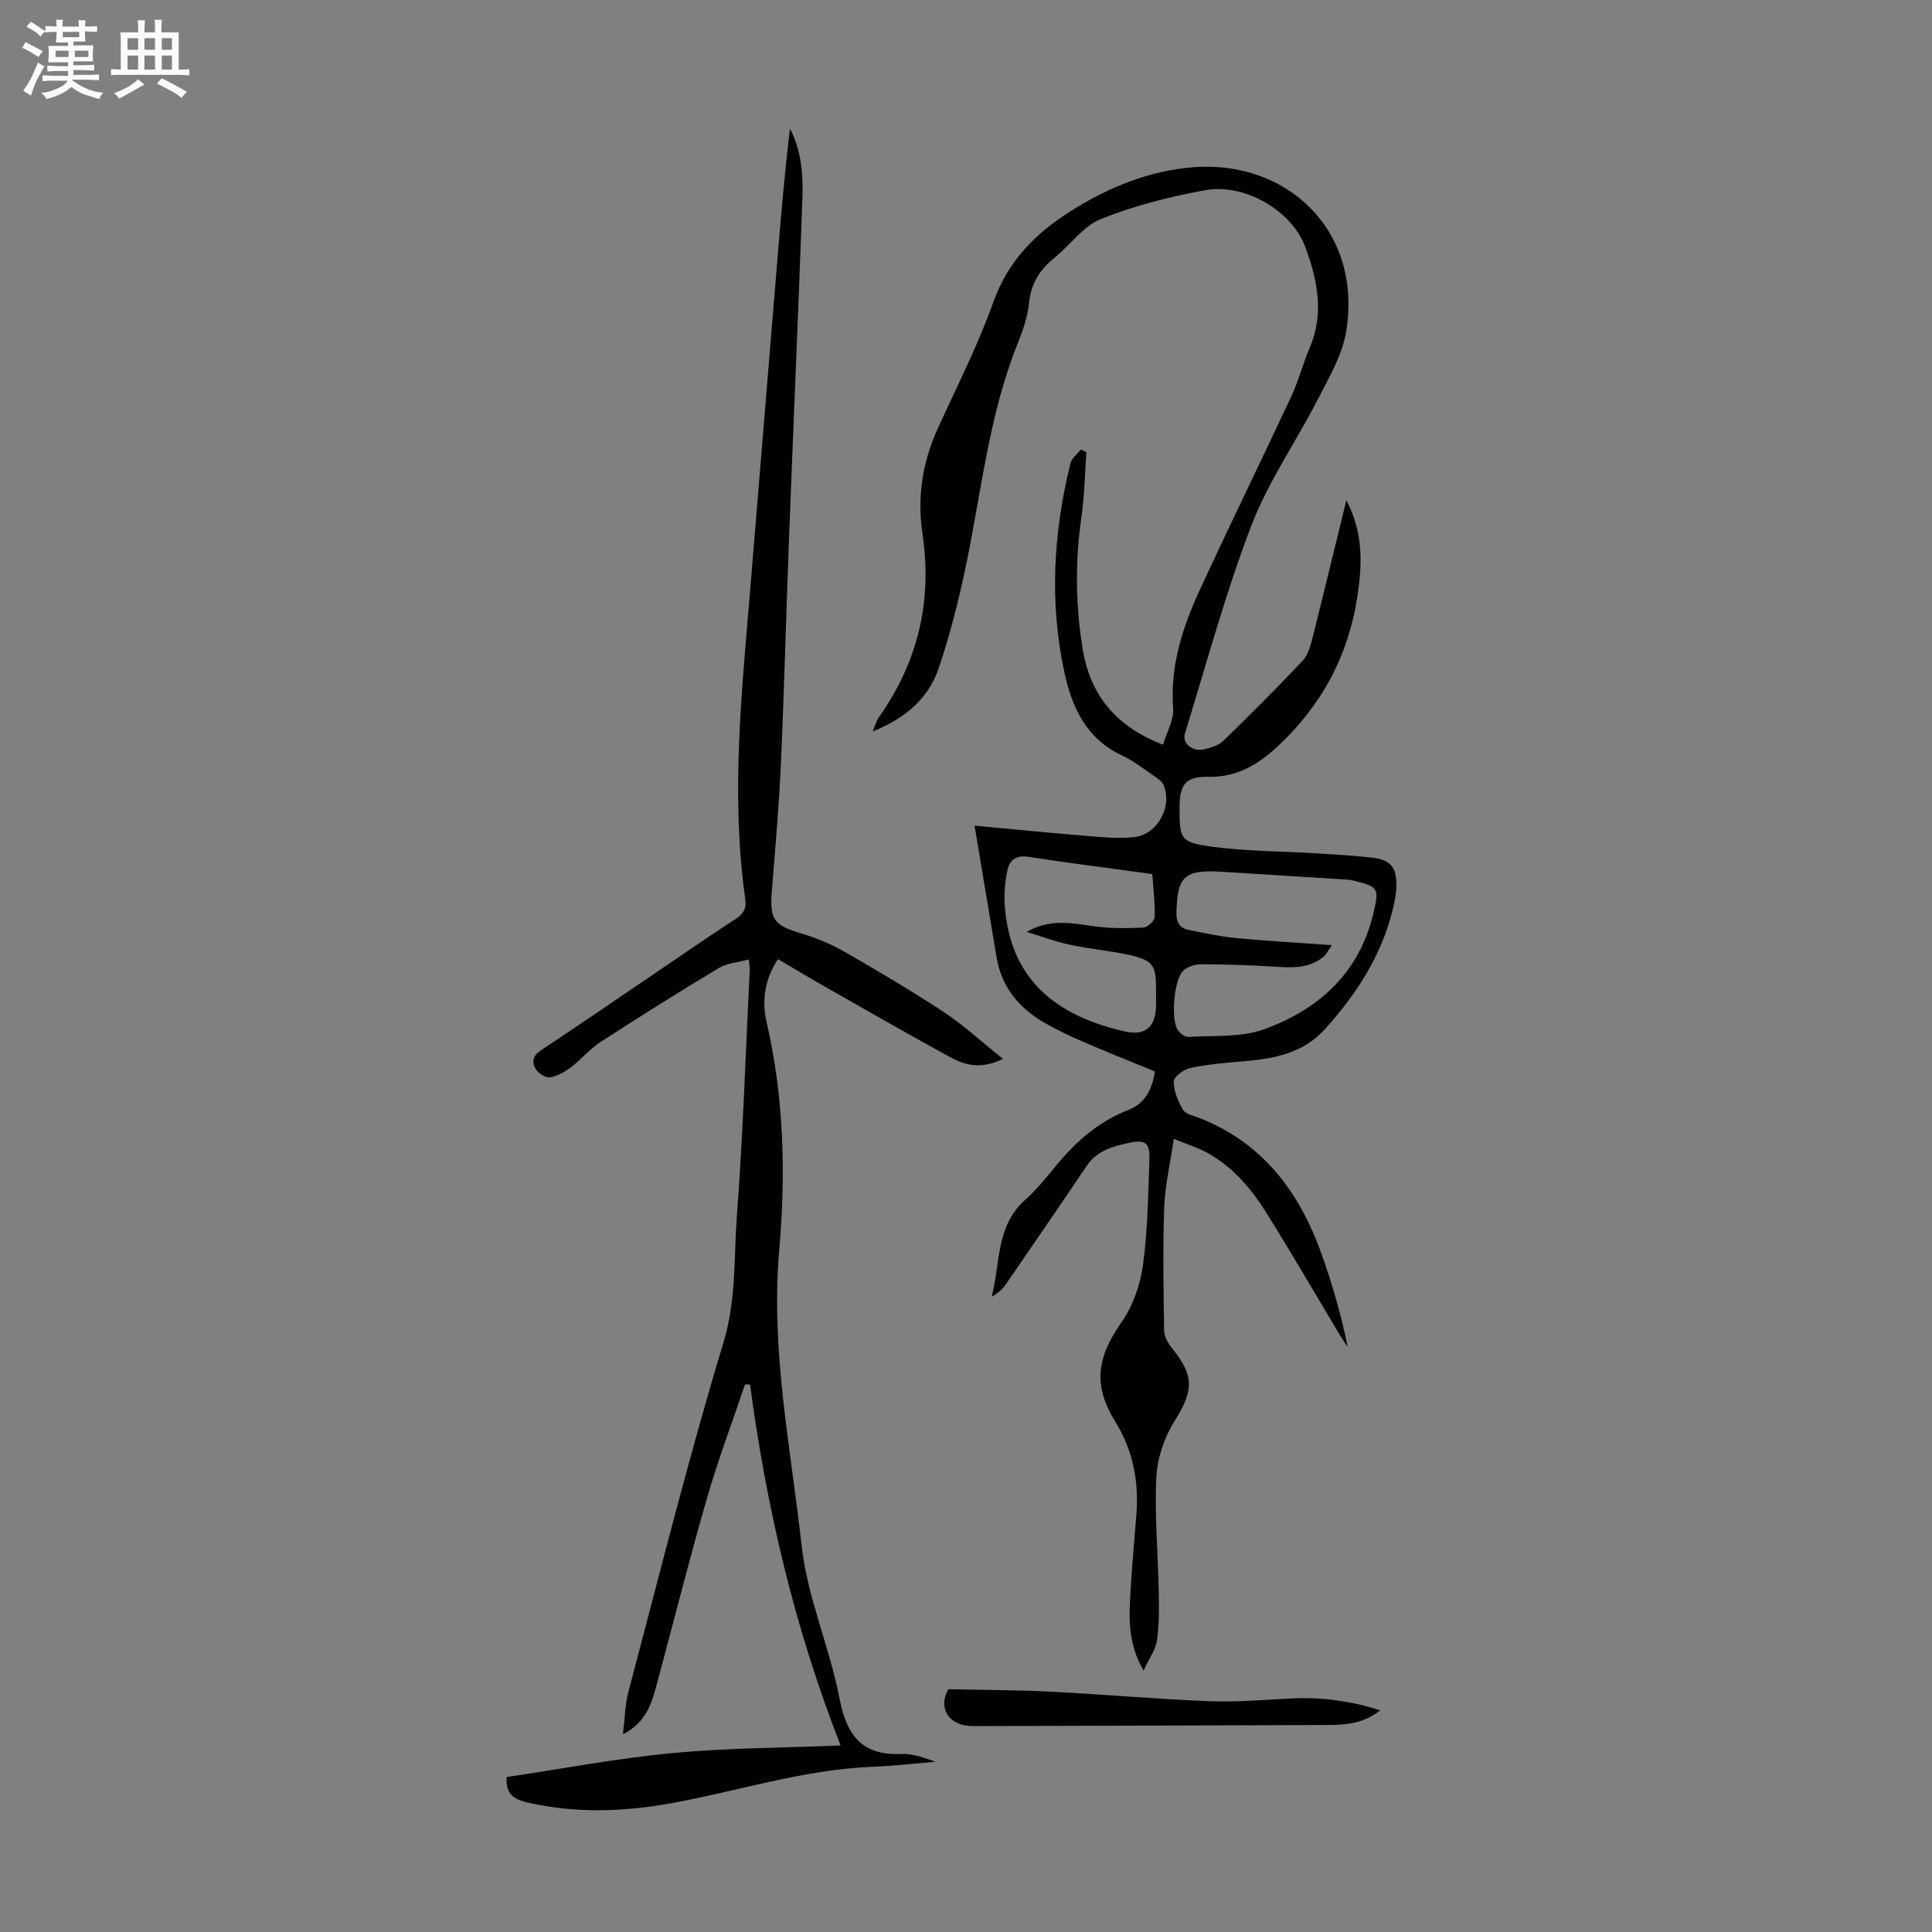 <svg enable-background="new 0 0 400 400" viewBox="0 0 400 400" xmlns="http://www.w3.org/2000/svg"><rect x="0" y="0" width="400" height="400" fill="#808080" stroke="none"/><path d="m6.8 9.5c.6.3 1.3.7 2.1 1.1-.4.4-.7.8-.9 1.2-.7-.4-1.3-.8-1.8-1.1s-1.1-.6-1.6-.8c.2-.4.5-.8.7-1.2.4.2.8.5 1.5.8zm.9 6.9c-.3.6-.5 1.1-.7 1.7s-.4 1.1-.6 1.7c-.6-.4-1.1-.7-1.6-1 .7-1 1.2-1.8 1.5-2.4.3-.5.6-1.1.8-1.7.3-.6.5-1.2.8-1.8.3.3.8.6 1.3.8-.7 1.3-1.2 2.2-1.5 2.7zm.1-11c.4.3 1 .7 1.7 1.1-.5.2-.8.6-1.1 1.1-.5-.6-1-1-1.4-1.2s-.9-.6-1.5-.8c.2-.4.5-.7.9-1.1.5.3.9.6 1.4.9zm10.5 13.1c1 .4 2 .6 3.1.7-.4.4-.7.8-.8 1.3-.9-.2-1.9-.6-3-.9-1-.4-2-.9-2.8-1.6-.5.4-1.1.9-1.9 1.3s-1.9.9-3.3 1.2c-.1-.3-.5-.8-1.1-1.3 1 0 2.1-.3 3.2-.8 1.2-.5 1.9-1 2.3-1.7h-3.2c-.4 0-1 0-2 .1v-1.2c1 0 1.7.1 2 .1h3.3v-1h-2.3c-.2 0-.9 0-2 .1v-1.2c1.2 0 1.9.1 2 .1h2.3v-.8h-4.1c0-.7.1-1.2.1-1.6 0-.5 0-1.1-.1-1.8h4.1v-.7h-2.5c0-.6.1-1.1.1-1.6v-.6h-.5c-.4 0-1 0-1.8.1v-1.3c1.2 0 1.9.1 2.1.1h.2c0-.3 0-.8-.1-1.4h1.4c0 .6-.1 1-.1 1.4h3.4c0-.4 0-.8-.1-1.3h1.5c0 .4-.1.9-.1 1.3.7 0 1.5 0 2.5-.1v1.2c-1 0-1.8-.1-2.5-.1v.6c0 .3 0 .8.1 1.5h-2.5v.8h4.1c0 .7-.1 1.3-.1 1.8s0 1 .1 1.5h-4.1v.8h1.4c.8 0 1.8 0 2.9-.1v1.2c-1 0-1.9-.1-2.8-.1h-1.5v1h3.2c.3 0 1 0 2.1-.1v1.2c-1.1 0-1.8-.1-2.1-.1h-3.4l-.1.1c1.4 1 2.4 1.5 3.4 1.9zm-4.1-6.7v-1.3h-2.7v1.3zm2.2-4.1v-1.1h-3.4v1.1zm1.9 4.1v-1.3h-2.8v1.3z" fill="#fafbfa"/><path d="m37 6.7v2.3 5.4c1 0 1.8 0 2.2-.1v1.3c-.6 0-1.5-.1-2.5-.1h-11.9c-.7 0-1.3 0-1.8.1v-1.3c.5 0 1.1.1 2 .1v-5.2c0-1 0-1.8-.1-2.5h3.7c0-1.3 0-2.1-.1-2.5h1.5c0 .4-.1 1.3-.1 2.5h2.2c0-1.2 0-2.1-.1-2.6h1.5c0 .4-.1 1.3-.1 2.6zm-12.3 13.7c-.3-.4-.7-.8-1.1-1.1 1.1-.4 2.1-.9 2.9-1.3.8-.5 1.5-1 2.1-1.6.4.4.9.8 1.3 1.1-2.5 1.4-4.2 2.4-5.2 2.9zm3.9-10.1v-2.4h-2.2v2.4zm0 4.1v-2.9h-2.2v2.9zm3.5-4.1v-2.4h-2.2v2.4zm0 4.1v-2.9h-2.2v2.9zm.4 2.9 1-1.1c.6.3 1.4.7 2.5 1.3s2 1.1 2.7 1.5c-.4.4-.8.8-1.1 1.3-.8-.8-2.5-1.7-5.1-3zm3.1-7v-2.4h-2.1v2.4zm0 4.1v-2.9h-2.1v2.9z" fill="#fafbfa"/><g fill="#010103"><path d="m278.75 103.58c3.61 6.9 3.28 13.51 2.23 20.22-1.93 12.29-7.58 22.56-16.71 30.96-3.98 3.66-8.36 6.2-14.07 6.07-4.65-.1-5.98 1.52-5.99 6.3 0 6.59.11 7.27 6.74 8.17 7.17.97 14.47.93 21.72 1.38 3.79.23 7.59.46 11.37.88 3.8.43 5.1 1.91 5.07 5.73-.02 1.76-.39 3.55-.82 5.27-2.36 9.44-7.49 17.31-13.93 24.46-4.58 5.09-10.62 6.19-16.98 6.71-3.68.3-7.38.63-10.97 1.39-1.34.28-3.39 1.82-3.4 2.8-.02 1.96.89 4.09 1.92 5.85.51.88 2.09 1.2 3.23 1.64 13.23 5.11 20.85 15.34 25.44 28.19 2.23 6.24 4.08 12.62 5.42 19.26-.58-.88-1.18-1.73-1.72-2.63-5-8.34-9.89-16.76-15.03-25.01-3.15-5.06-6.99-9.62-12.34-12.56-1.9-1.04-4.02-1.69-6.9-2.87-.77 5.22-1.83 9.68-1.99 14.17-.3 8.5-.16 17.01-.02 25.51.02 1.27.85 2.7 1.69 3.74 4.64 5.74 4.39 8.75.45 15.04-2.1 3.35-3.56 7.62-3.75 11.55-.39 7.91.35 15.87.5 23.81.06 3.34.1 6.73-.37 10.02-.28 1.92-1.61 3.69-2.79 6.25-2.8-4.95-3.02-9.4-2.82-13.83.28-6.14.85-12.28 1.34-18.41.54-6.88-.65-13.29-4.35-19.27-4.7-7.61-3.84-13.28 1.3-20.65 2.33-3.34 3.85-7.67 4.41-11.73.99-7.18 1.08-14.49 1.34-21.76.13-3.69-.79-4.37-4.44-3.57-3.27.72-6.47 1.64-8.55 4.73-5.48 8.15-11.05 16.25-16.61 24.34-.74 1.08-1.67 2.04-3.06 2.74 1.83-6.89.84-14.58 6.86-19.97 2.24-2.01 4.2-4.35 6.1-6.7 4.21-5.21 9.02-9.55 15.39-12.02 3.31-1.29 4.87-4.11 5.45-7.94-4.88-2.01-9.83-3.98-14.72-6.09-2.76-1.19-5.5-2.48-8.11-3.98-5.28-3.04-8.92-7.38-9.95-13.6-1.46-8.79-2.94-17.58-4.56-27.23 8.34.77 15.87 1.53 23.41 2.14 3.21.26 6.5.6 9.67.23 4.83-.56 7.94-6.36 6.05-10.77-.32-.74-1.15-1.32-1.86-1.81-2.22-1.51-4.36-3.22-6.77-4.34-7.41-3.44-10.36-10.02-11.91-17.23-3.12-14.45-2.27-28.91 1.26-43.21.27-1.08 1.42-1.93 2.16-2.89.38.18.77.35 1.15.53-.33 4.52-.4 9.08-1.04 13.56-1.31 9.06-1.21 18.08.24 27.08 1.52 9.46 6.68 16.11 16.66 19.95.78-2.63 2.28-5.13 2.1-7.51-.65-8.71 1.89-16.63 5.4-24.27 6.2-13.5 12.76-26.84 19.05-40.31 1.51-3.23 2.39-6.74 3.8-10.02 3.06-7.12 1.64-14.05-.86-20.86-2.75-7.5-12.45-13.32-20.76-11.83-7.32 1.32-14.67 3.2-21.56 5.95-3.71 1.48-6.4 5.42-9.69 8.08-3.01 2.43-4.81 5.28-5.21 9.27-.28 2.84-1.26 5.68-2.33 8.35-6.03 14.98-7.56 30.98-10.85 46.59-1.47 6.97-3.24 13.92-5.51 20.66-2.09 6.22-6.77 10.38-13.69 13.16.58-1.36.78-2.22 1.25-2.9 8.15-11.49 11.13-24.12 9.05-38.1-1.1-7.4-.03-14.65 3.1-21.55 3.97-8.74 8.37-17.34 11.59-26.36 3.07-8.59 8.84-14.34 16.17-18.93 7.77-4.87 16.26-8.32 25.38-8.99 19.43-1.43 34.94 13.31 31.48 34.07-.8 4.82-3.51 9.41-5.79 13.87-4.52 8.82-10.32 17.11-13.84 26.29-5.38 14.04-9.3 28.65-13.75 43.04-.63 2.05 1.6 3.83 4.04 3.25 1.38-.33 2.96-.82 3.93-1.76 5.59-5.43 11.1-10.93 16.43-16.6 1.13-1.2 1.63-3.15 2.06-4.85 2.31-9.19 4.53-18.42 6.97-28.34zm-3 92.1c-.9 1.31-1.17 1.94-1.64 2.33-3.22 2.71-7.02 2.33-10.85 2.09-4.88-.3-9.78-.45-14.66-.45-1.23 0-2.76.5-3.63 1.33-1.9 1.8-2.59 9.96-1.16 12.21.45.71 1.51 1.54 2.25 1.49 5.23-.33 10.82.16 15.6-1.56 11.4-4.11 19.79-11.68 22.72-24.14 1.16-4.92 1.04-5.4-3.85-6.59-.54-.13-1.1-.24-1.65-.28-8.58-.54-17.16-1.06-25.75-1.61-8.03-.52-9.36.98-9.56 8.39-.06 2.09.65 3.25 2.52 3.63 3.27.67 6.55 1.38 9.87 1.7 6.31.6 12.64.95 19.79 1.46zm-37.18-14.72c-8.84-1.21-17.26-2.27-25.64-3.56-2.58-.4-3.94.68-4.38 2.86-.45 2.26-.69 4.64-.54 6.94 1 16.08 11.33 23.31 24.95 26.36 4.36.98 6.38-1.15 6.39-5.57 0-1.12 0-2.24 0-3.35 0-4.73-.65-5.8-5.36-6.88-4.13-.94-8.39-1.28-12.53-2.17-3.02-.65-5.94-1.75-8.91-2.65 4.77-2.75 9.32-1.84 13.95-1.17 3.37.48 6.84.43 10.25.27.84-.04 2.28-1.38 2.31-2.17.1-2.88-.28-5.77-.49-8.91z"/><path d="m207.66 219.23c-4.55 2.25-7.9 1.3-10.91-.34-8.83-4.81-17.55-9.84-26.3-14.81-3.09-1.76-6.13-3.6-9.37-5.51-2.8 4.18-3.37 8.72-2.37 13.04 3.61 15.57 4 31.45 2.63 47.08-1.83 20.86 2.38 41.04 4.64 61.4 1.18 10.65 5.77 20.89 7.82 31.5 1.48 7.65 4.57 11.9 12.79 11.55 2.35-.1 4.75.77 7.08 1.62-4.34.35-8.67.86-13.01 1.03-14.2.56-27.68 4.99-41.52 7.52-10.01 1.83-19.93 2.16-29.95-.12-3.12-.71-4.47-2-4.31-5.27 11.4-1.69 22.81-3.87 34.32-4.96 11.41-1.09 22.93-1.08 34.84-1.58-9.67-24.73-15.37-49.43-18.75-74.73-.35 0-.7-.01-1.05-.01-2.67 7.91-5.62 15.73-7.93 23.74-3.68 12.76-6.9 25.65-10.37 38.47-1.04 3.84-2.13 7.72-6.96 10.21.41-3.4.43-6.18 1.12-8.78 6.42-24.18 12.46-48.48 19.71-72.41 2.65-8.77 2.1-17.42 2.75-26.11 1.28-16.96 1.82-33.97 2.66-50.95.02-.43-.07-.87-.19-2.17-2.24.61-4.5.75-6.23 1.79-8.24 4.95-16.39 10.07-24.46 15.3-2.22 1.44-3.97 3.6-6.1 5.21-1.27.96-2.81 1.86-4.33 2.11-.91.15-2.41-.79-2.97-1.67-.88-1.39-.67-2.78 1.06-3.93 8.39-5.56 16.69-11.26 25.02-16.91 5.09-3.45 10.15-6.95 15.31-10.3 1.61-1.04 2.25-2.13 1.97-4.1-3.03-21.36-.76-42.64 1.01-63.93 1.89-22.86 3.76-45.72 5.65-68.57.74-8.99 1.5-17.98 2.6-27.01 2.36 4.53 2.74 9.48 2.57 14.39-.83 23.37-1.86 46.74-2.76 70.1-.6 15.65-.99 31.32-1.69 46.97-.4 8.83-1.18 17.64-1.88 26.44-.47 5.9.43 7.06 6.17 8.75 3.06.9 6.1 2.18 8.87 3.77 6.98 4.01 13.92 8.11 20.64 12.54 4.1 2.72 7.77 6.12 12.18 9.64z"/><path d="m285.76 354.1c-3.59 2.86-7.36 3.03-11.12 3.04-24.39.1-48.79.16-73.18.23-5.17.01-7.28-3.84-5.13-7.64 7.43.17 14.42.16 21.39.52 10.94.56 21.85 1.54 32.8 1.97 5.68.22 11.38-.32 17.07-.58 6.06-.28 11.95.49 18.17 2.46z"/></g></svg>